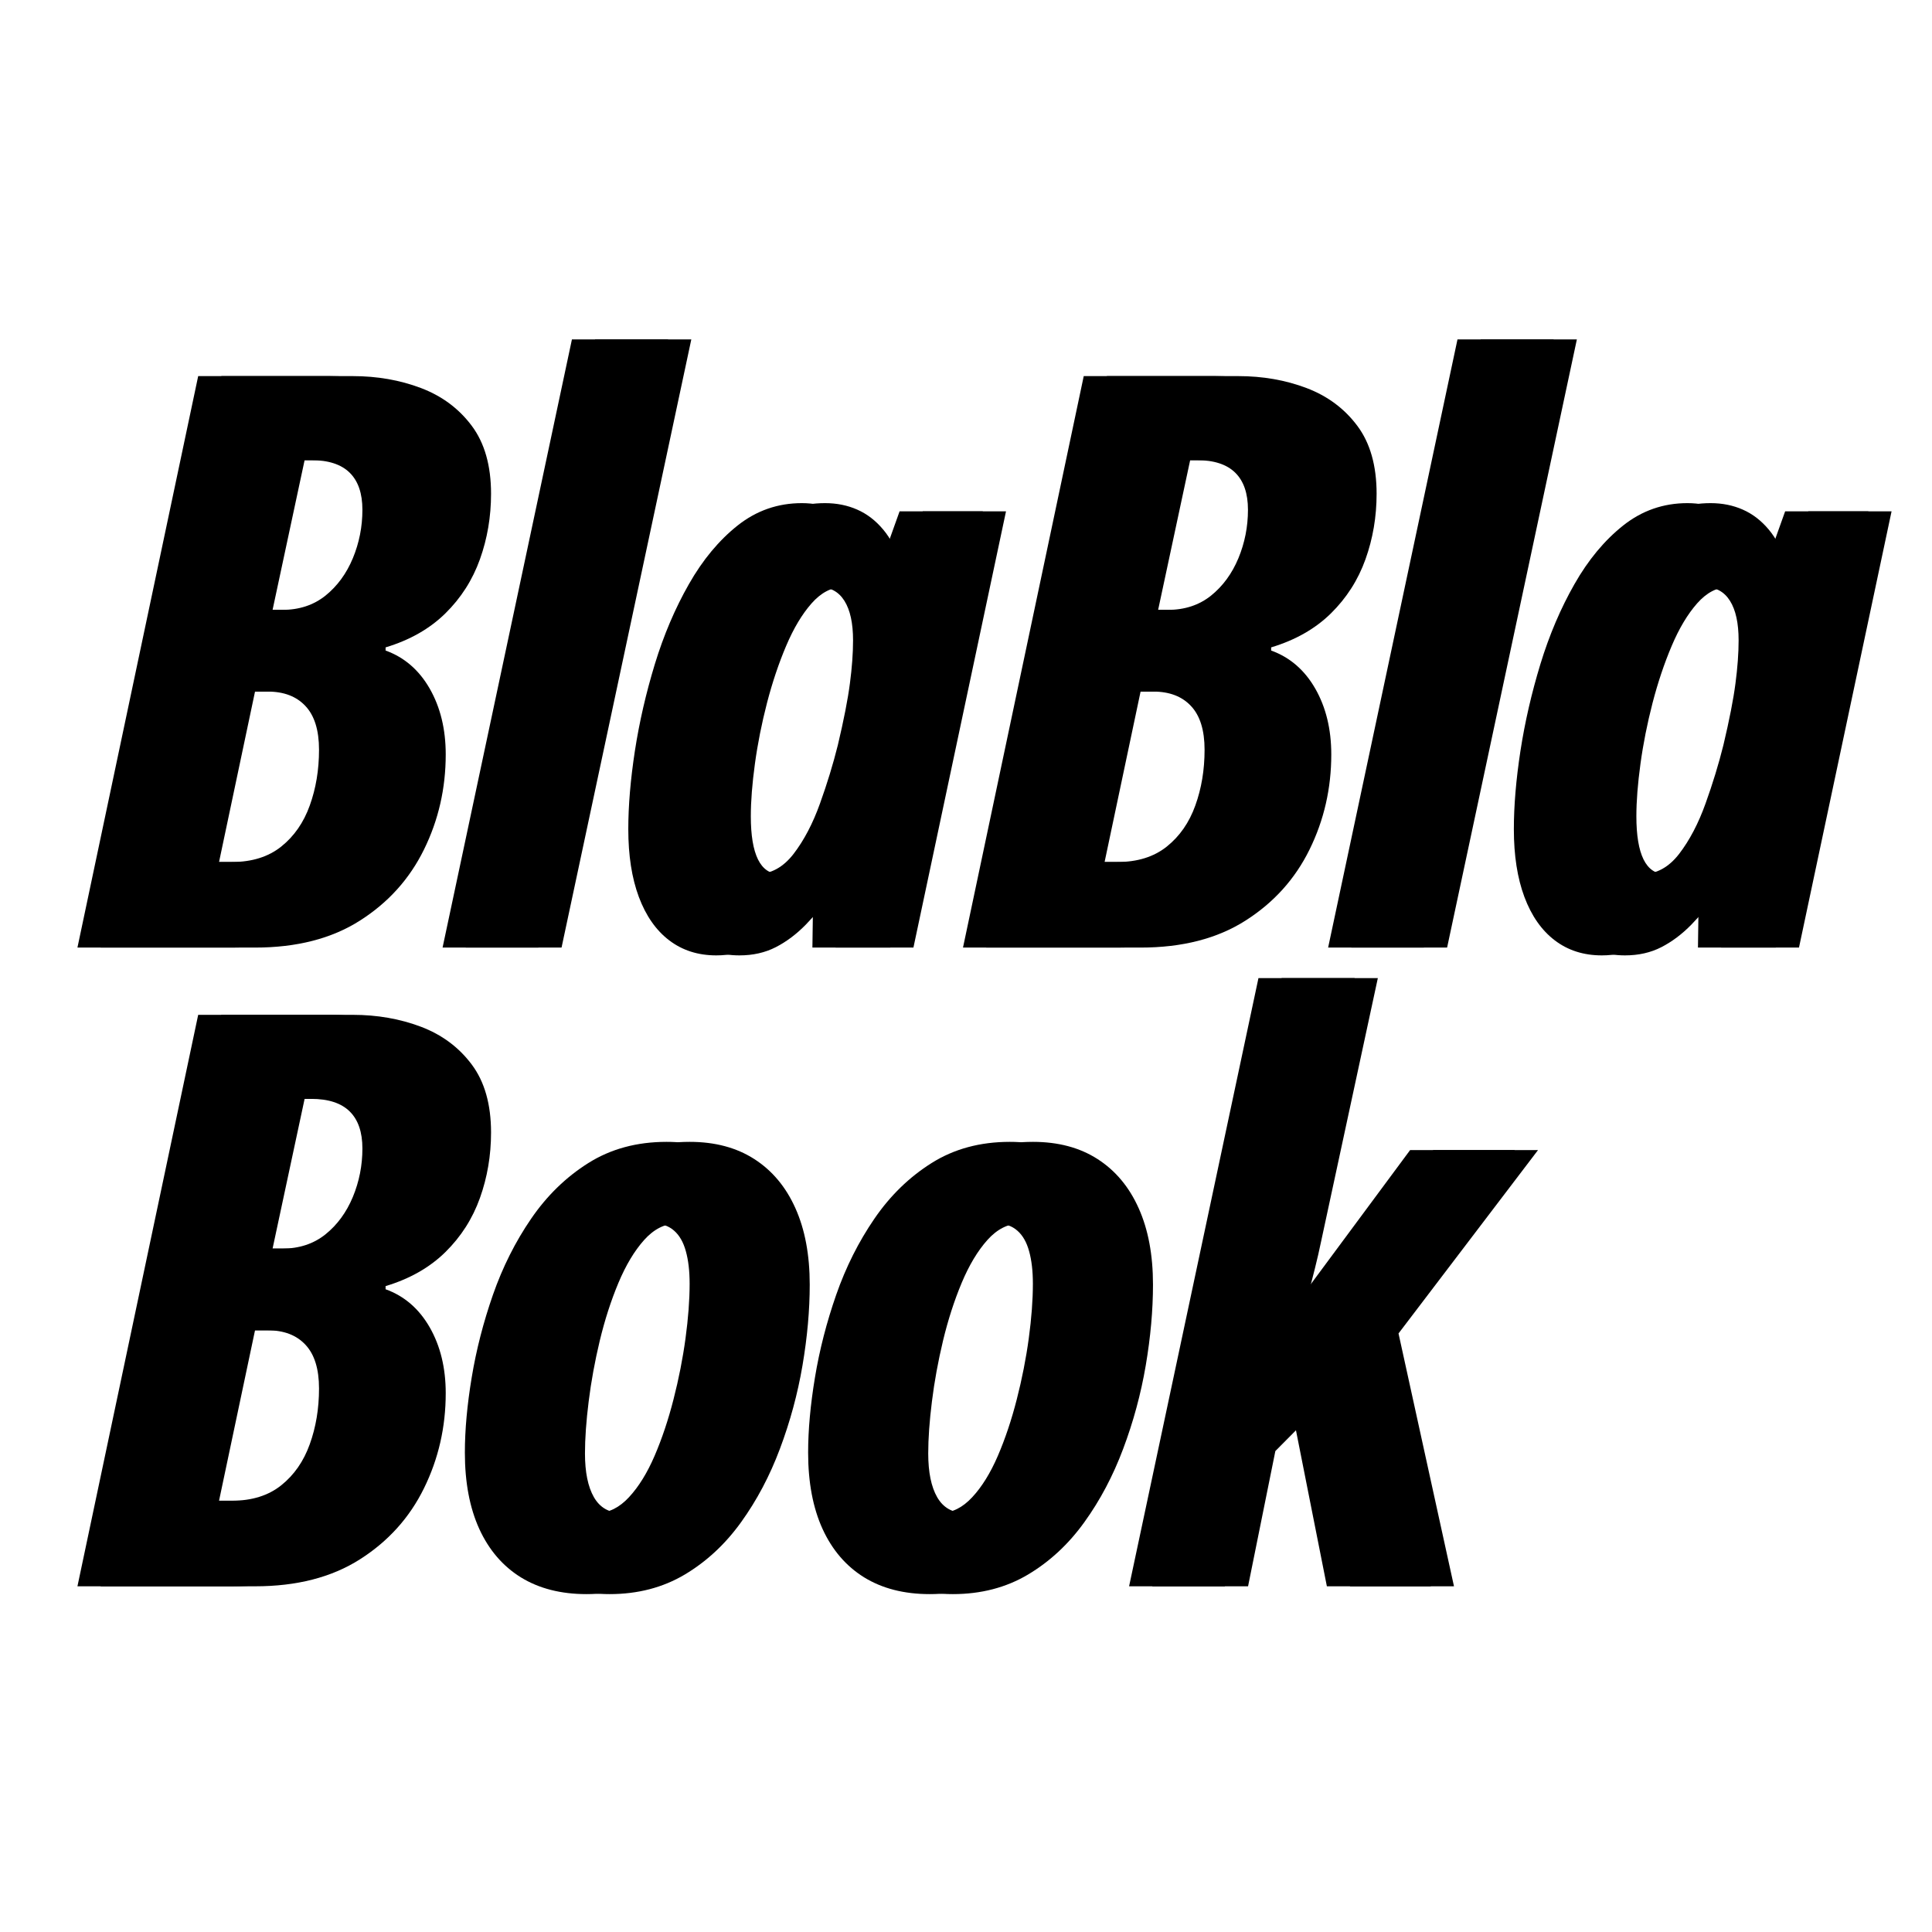 <svg xmlns="http://www.w3.org/2000/svg" xmlns:xlink="http://www.w3.org/1999/xlink" width="500" zoomAndPan="magnify" viewBox="0 0 375 375" height="500" preserveAspectRatio="xMidYMid meet" version="1.0"><defs><g/></defs><g fill="#000000" fill-opacity="1"><g transform="translate(19.984, 183.924)"><g><path d="M -0.453 0 L 22.984 -110.922 L 48.484 -110.922 C 53.234 -110.922 57.645 -110.148 61.719 -108.609 C 65.789 -107.066 69.078 -104.625 71.578 -101.281 C 74.078 -97.945 75.328 -93.547 75.328 -88.078 C 75.328 -83.629 74.609 -79.395 73.172 -75.375 C 71.734 -71.352 69.492 -67.848 66.453 -64.859 C 63.422 -61.879 59.555 -59.68 54.859 -58.266 L 54.859 -57.656 C 58.492 -56.344 61.348 -53.879 63.422 -50.266 C 65.492 -46.648 66.531 -42.391 66.531 -37.484 C 66.531 -30.898 65.125 -24.75 62.312 -19.031 C 59.508 -13.32 55.363 -8.723 49.875 -5.234 C 44.395 -1.742 37.609 0 29.516 0 Z M 22.531 -16.609 L 29.516 -16.609 C 33.41 -16.609 36.609 -17.609 39.109 -19.609 C 41.609 -21.609 43.453 -24.266 44.641 -27.578 C 45.836 -30.891 46.438 -34.492 46.438 -38.391 C 46.438 -42.18 45.562 -45.008 43.812 -46.875 C 42.07 -48.75 39.629 -49.688 36.484 -49.688 L 29.516 -49.688 Z M 32.922 -65.547 L 39.297 -65.547 C 42.586 -65.547 45.383 -66.469 47.688 -68.312 C 49.988 -70.164 51.758 -72.582 53 -75.562 C 54.238 -78.551 54.859 -81.688 54.859 -84.969 C 54.859 -88.156 54.035 -90.555 52.391 -92.172 C 50.742 -93.797 48.25 -94.609 44.906 -94.609 L 39.141 -94.609 Z M 32.922 -65.547 "/></g></g></g><g fill="#000000" fill-opacity="1"><g transform="translate(91.465, 183.924)"><g><path d="M -1.062 0 L 24.047 -118.047 L 42.719 -118.047 L 17.531 0 Z M -1.062 0 "/></g></g></g><g fill="#000000" fill-opacity="1"><g transform="translate(123.499, 183.924)"><g><path d="M 20.031 1.516 C 16.488 1.516 13.441 0.539 10.891 -1.406 C 8.336 -3.352 6.375 -6.16 5 -9.828 C 3.633 -13.492 2.953 -17.879 2.953 -22.984 C 2.953 -27.535 3.379 -32.602 4.234 -38.188 C 5.098 -43.781 6.391 -49.395 8.109 -55.031 C 9.836 -60.676 12.039 -65.848 14.719 -70.547 C 17.395 -75.254 20.551 -79.051 24.188 -81.938 C 27.832 -84.82 31.984 -86.266 36.641 -86.266 C 38.922 -86.266 41.008 -85.844 42.906 -85 C 44.801 -84.164 46.477 -82.875 47.938 -81.125 C 49.406 -79.383 50.57 -77.102 51.438 -74.281 L 51.891 -74.281 L 55.609 -84.672 L 71.766 -84.672 L 53.797 0 L 38.688 0 L 38.844 -11 L 38.391 -11 C 36.566 -8.52 34.742 -6.344 32.922 -4.469 C 31.098 -2.602 29.148 -1.141 27.078 -0.078 C 25.004 0.984 22.656 1.516 20.031 1.516 Z M 27.844 -14.266 C 30.625 -14.266 33.023 -15.578 35.047 -18.203 C 37.066 -20.836 38.77 -24.086 40.156 -27.953 C 41.551 -31.828 42.707 -35.609 43.625 -39.297 C 44.789 -44.203 45.57 -48.195 45.969 -51.281 C 46.375 -54.363 46.578 -57.145 46.578 -59.625 C 46.578 -62.969 46.02 -65.523 44.906 -67.297 C 43.801 -69.066 42.188 -69.953 40.062 -69.953 C 37.883 -69.953 35.867 -68.898 34.016 -66.797 C 32.172 -64.703 30.531 -61.957 29.094 -58.562 C 27.656 -55.176 26.414 -51.484 25.375 -47.484 C 24.344 -43.492 23.562 -39.562 23.031 -35.688 C 22.5 -31.82 22.234 -28.422 22.234 -25.484 C 22.234 -21.797 22.695 -19.004 23.625 -17.109 C 24.562 -15.211 25.969 -14.266 27.844 -14.266 Z M 27.844 -14.266 "/></g></g></g><g fill="#000000" fill-opacity="1"><g transform="translate(191.87, 183.924)"><g><path d="M -0.453 0 L 22.984 -110.922 L 48.484 -110.922 C 53.234 -110.922 57.645 -110.148 61.719 -108.609 C 65.789 -107.066 69.078 -104.625 71.578 -101.281 C 74.078 -97.945 75.328 -93.547 75.328 -88.078 C 75.328 -83.629 74.609 -79.395 73.172 -75.375 C 71.734 -71.352 69.492 -67.848 66.453 -64.859 C 63.422 -61.879 59.555 -59.68 54.859 -58.266 L 54.859 -57.656 C 58.492 -56.344 61.348 -53.879 63.422 -50.266 C 65.492 -46.648 66.531 -42.391 66.531 -37.484 C 66.531 -30.898 65.125 -24.75 62.312 -19.031 C 59.508 -13.32 55.363 -8.723 49.875 -5.234 C 44.395 -1.742 37.609 0 29.516 0 Z M 22.531 -16.609 L 29.516 -16.609 C 33.41 -16.609 36.609 -17.609 39.109 -19.609 C 41.609 -21.609 43.453 -24.266 44.641 -27.578 C 45.836 -30.891 46.438 -34.492 46.438 -38.391 C 46.438 -42.18 45.562 -45.008 43.812 -46.875 C 42.07 -48.75 39.629 -49.688 36.484 -49.688 L 29.516 -49.688 Z M 32.922 -65.547 L 39.297 -65.547 C 42.586 -65.547 45.383 -66.469 47.688 -68.312 C 49.988 -70.164 51.758 -72.582 53 -75.562 C 54.238 -78.551 54.859 -81.688 54.859 -84.969 C 54.859 -88.156 54.035 -90.555 52.391 -92.172 C 50.742 -93.797 48.25 -94.609 44.906 -94.609 L 39.141 -94.609 Z M 32.922 -65.547 "/></g></g></g><g fill="#000000" fill-opacity="1"><g transform="translate(263.351, 183.924)"><g><path d="M -1.062 0 L 24.047 -118.047 L 42.719 -118.047 L 17.531 0 Z M -1.062 0 "/></g></g></g><g fill="#000000" fill-opacity="1"><g transform="translate(295.385, 183.924)"><g><path d="M 20.031 1.516 C 16.488 1.516 13.441 0.539 10.891 -1.406 C 8.336 -3.352 6.375 -6.16 5 -9.828 C 3.633 -13.492 2.953 -17.879 2.953 -22.984 C 2.953 -27.535 3.379 -32.602 4.234 -38.188 C 5.098 -43.781 6.391 -49.395 8.109 -55.031 C 9.836 -60.676 12.039 -65.848 14.719 -70.547 C 17.395 -75.254 20.551 -79.051 24.188 -81.938 C 27.832 -84.82 31.984 -86.266 36.641 -86.266 C 38.922 -86.266 41.008 -85.844 42.906 -85 C 44.801 -84.164 46.477 -82.875 47.938 -81.125 C 49.406 -79.383 50.57 -77.102 51.438 -74.281 L 51.891 -74.281 L 55.609 -84.672 L 71.766 -84.672 L 53.797 0 L 38.688 0 L 38.844 -11 L 38.391 -11 C 36.566 -8.52 34.742 -6.344 32.922 -4.469 C 31.098 -2.602 29.148 -1.141 27.078 -0.078 C 25.004 0.984 22.656 1.516 20.031 1.516 Z M 27.844 -14.266 C 30.625 -14.266 33.023 -15.578 35.047 -18.203 C 37.066 -20.836 38.77 -24.086 40.156 -27.953 C 41.551 -31.828 42.707 -35.609 43.625 -39.297 C 44.789 -44.203 45.57 -48.195 45.969 -51.281 C 46.375 -54.363 46.578 -57.145 46.578 -59.625 C 46.578 -62.969 46.02 -65.523 44.906 -67.297 C 43.801 -69.066 42.188 -69.953 40.062 -69.953 C 37.883 -69.953 35.867 -68.898 34.016 -66.797 C 32.172 -64.703 30.531 -61.957 29.094 -58.562 C 27.656 -55.176 26.414 -51.484 25.375 -47.484 C 24.344 -43.492 23.562 -39.562 23.031 -35.688 C 22.5 -31.82 22.234 -28.422 22.234 -25.484 C 22.234 -21.797 22.695 -19.004 23.625 -17.109 C 24.562 -15.211 25.969 -14.266 27.844 -14.266 Z M 27.844 -14.266 "/></g></g></g><g fill="#000000" fill-opacity="1"><g transform="translate(19.984, 307.9)"><g><path d="M -0.453 0 L 22.984 -110.922 L 48.484 -110.922 C 53.234 -110.922 57.645 -110.148 61.719 -108.609 C 65.789 -107.066 69.078 -104.625 71.578 -101.281 C 74.078 -97.945 75.328 -93.547 75.328 -88.078 C 75.328 -83.629 74.609 -79.395 73.172 -75.375 C 71.734 -71.352 69.492 -67.848 66.453 -64.859 C 63.422 -61.879 59.555 -59.68 54.859 -58.266 L 54.859 -57.656 C 58.492 -56.344 61.348 -53.879 63.422 -50.266 C 65.492 -46.648 66.531 -42.391 66.531 -37.484 C 66.531 -30.898 65.125 -24.75 62.312 -19.031 C 59.508 -13.32 55.363 -8.723 49.875 -5.234 C 44.395 -1.742 37.609 0 29.516 0 Z M 22.531 -16.609 L 29.516 -16.609 C 33.41 -16.609 36.609 -17.609 39.109 -19.609 C 41.609 -21.609 43.453 -24.266 44.641 -27.578 C 45.836 -30.891 46.438 -34.492 46.438 -38.391 C 46.438 -42.18 45.562 -45.008 43.812 -46.875 C 42.07 -48.75 39.629 -49.688 36.484 -49.688 L 29.516 -49.688 Z M 32.922 -65.547 L 39.297 -65.547 C 42.586 -65.547 45.383 -66.469 47.688 -68.312 C 49.988 -70.164 51.758 -72.582 53 -75.562 C 54.238 -78.551 54.859 -81.688 54.859 -84.969 C 54.859 -88.156 54.035 -90.555 52.391 -92.172 C 50.742 -93.797 48.25 -94.609 44.906 -94.609 L 39.141 -94.609 Z M 32.922 -65.547 "/></g></g></g><g fill="#000000" fill-opacity="1"><g transform="translate(91.465, 307.9)"><g><path d="M 26.859 1.516 C 21.898 1.516 17.66 0.43 14.141 -1.734 C 10.629 -3.91 7.938 -7.047 6.062 -11.141 C 4.195 -15.242 3.266 -20.18 3.266 -25.953 C 3.266 -30.348 3.707 -35.211 4.594 -40.547 C 5.477 -45.891 6.852 -51.238 8.719 -56.594 C 10.594 -61.957 13.062 -66.875 16.125 -71.344 C 19.188 -75.82 22.891 -79.426 27.234 -82.156 C 31.586 -84.895 36.645 -86.266 42.406 -86.266 C 47.312 -86.266 51.492 -85.148 54.953 -82.922 C 58.422 -80.691 61.078 -77.516 62.922 -73.391 C 64.773 -69.273 65.703 -64.332 65.703 -58.562 C 65.703 -53.613 65.234 -48.379 64.297 -42.859 C 63.359 -37.348 61.898 -31.961 59.922 -26.703 C 57.953 -21.441 55.438 -16.688 52.375 -12.438 C 49.32 -8.188 45.672 -4.797 41.422 -2.266 C 37.172 0.254 32.316 1.516 26.859 1.516 Z M 29.062 -14.266 C 31.227 -14.266 33.25 -15.273 35.125 -17.297 C 37 -19.316 38.656 -21.992 40.094 -25.328 C 41.531 -28.672 42.754 -32.328 43.766 -36.297 C 44.785 -40.266 45.562 -44.207 46.094 -48.125 C 46.625 -52.051 46.891 -55.582 46.891 -58.719 C 46.891 -61.195 46.645 -63.305 46.156 -65.047 C 45.676 -66.797 44.914 -68.125 43.875 -69.031 C 42.844 -69.945 41.52 -70.406 39.906 -70.406 C 37.582 -70.406 35.469 -69.344 33.562 -67.219 C 31.664 -65.094 30 -62.312 28.562 -58.875 C 27.125 -55.438 25.922 -51.707 24.953 -47.688 C 23.992 -43.664 23.273 -39.734 22.797 -35.891 C 22.316 -32.047 22.078 -28.68 22.078 -25.797 C 22.078 -22.148 22.656 -19.316 23.812 -17.297 C 24.977 -15.273 26.727 -14.266 29.062 -14.266 Z M 29.062 -14.266 "/></g></g></g><g fill="#000000" fill-opacity="1"><g transform="translate(158.091, 307.9)"><g><path d="M 26.859 1.516 C 21.898 1.516 17.66 0.43 14.141 -1.734 C 10.629 -3.91 7.938 -7.047 6.062 -11.141 C 4.195 -15.242 3.266 -20.18 3.266 -25.953 C 3.266 -30.348 3.707 -35.211 4.594 -40.547 C 5.477 -45.891 6.852 -51.238 8.719 -56.594 C 10.594 -61.957 13.062 -66.875 16.125 -71.344 C 19.188 -75.82 22.891 -79.426 27.234 -82.156 C 31.586 -84.895 36.645 -86.266 42.406 -86.266 C 47.312 -86.266 51.492 -85.148 54.953 -82.922 C 58.422 -80.691 61.078 -77.516 62.922 -73.391 C 64.773 -69.273 65.703 -64.332 65.703 -58.562 C 65.703 -53.613 65.234 -48.379 64.297 -42.859 C 63.359 -37.348 61.898 -31.961 59.922 -26.703 C 57.953 -21.441 55.438 -16.688 52.375 -12.438 C 49.32 -8.188 45.672 -4.797 41.422 -2.266 C 37.172 0.254 32.316 1.516 26.859 1.516 Z M 29.062 -14.266 C 31.227 -14.266 33.25 -15.273 35.125 -17.297 C 37 -19.316 38.656 -21.992 40.094 -25.328 C 41.531 -28.672 42.754 -32.328 43.766 -36.297 C 44.785 -40.266 45.562 -44.207 46.094 -48.125 C 46.625 -52.051 46.891 -55.582 46.891 -58.719 C 46.891 -61.195 46.645 -63.305 46.156 -65.047 C 45.676 -66.797 44.914 -68.125 43.875 -69.031 C 42.844 -69.945 41.52 -70.406 39.906 -70.406 C 37.582 -70.406 35.469 -69.344 33.562 -67.219 C 31.664 -65.094 30 -62.312 28.562 -58.875 C 27.125 -55.438 25.922 -51.707 24.953 -47.688 C 23.992 -43.664 23.273 -39.734 22.797 -35.891 C 22.316 -32.047 22.078 -28.68 22.078 -25.797 C 22.078 -22.148 22.656 -19.316 23.812 -17.297 C 24.977 -15.273 26.727 -14.266 29.062 -14.266 Z M 29.062 -14.266 "/></g></g></g><g fill="#000000" fill-opacity="1"><g transform="translate(224.718, 307.9)"><g><path d="M -1.062 0 L 24.047 -118.047 L 42.719 -118.047 L 31.719 -66.984 C 31.363 -65.266 30.957 -63.492 30.5 -61.672 C 30.039 -59.859 29.555 -57.961 29.047 -55.984 C 28.547 -54.016 27.969 -51.969 27.312 -49.844 L 27.688 -49.844 L 53.484 -84.672 L 73.812 -84.672 L 46.734 -49.078 L 57.5 0 L 37.328 0 L 30.578 -34.062 L 22.828 -26.25 L 17.531 0 Z M -1.062 0 "/></g></g></g><g fill="#000000" fill-opacity="1"><g transform="translate(15.484, 183.924)"><g><path d="M -0.453 0 L 22.984 -110.922 L 48.484 -110.922 C 53.234 -110.922 57.645 -110.148 61.719 -108.609 C 65.789 -107.066 69.078 -104.625 71.578 -101.281 C 74.078 -97.945 75.328 -93.547 75.328 -88.078 C 75.328 -83.629 74.609 -79.395 73.172 -75.375 C 71.734 -71.352 69.492 -67.848 66.453 -64.859 C 63.422 -61.879 59.555 -59.68 54.859 -58.266 L 54.859 -57.656 C 58.492 -56.344 61.348 -53.879 63.422 -50.266 C 65.492 -46.648 66.531 -42.391 66.531 -37.484 C 66.531 -30.898 65.125 -24.75 62.312 -19.031 C 59.508 -13.32 55.363 -8.723 49.875 -5.234 C 44.395 -1.742 37.609 0 29.516 0 Z M 22.531 -16.609 L 29.516 -16.609 C 33.41 -16.609 36.609 -17.609 39.109 -19.609 C 41.609 -21.609 43.453 -24.266 44.641 -27.578 C 45.836 -30.891 46.438 -34.492 46.438 -38.391 C 46.438 -42.18 45.562 -45.008 43.812 -46.875 C 42.07 -48.75 39.629 -49.688 36.484 -49.688 L 29.516 -49.688 Z M 32.922 -65.547 L 39.297 -65.547 C 42.586 -65.547 45.383 -66.469 47.688 -68.312 C 49.988 -70.164 51.758 -72.582 53 -75.562 C 54.238 -78.551 54.859 -81.688 54.859 -84.969 C 54.859 -88.156 54.035 -90.555 52.391 -92.172 C 50.742 -93.797 48.25 -94.609 44.906 -94.609 L 39.141 -94.609 Z M 32.922 -65.547 "/></g></g></g><g fill="#000000" fill-opacity="1"><g transform="translate(86.965, 183.924)"><g><path d="M -1.062 0 L 24.047 -118.047 L 42.719 -118.047 L 17.531 0 Z M -1.062 0 "/></g></g></g><g fill="#000000" fill-opacity="1"><g transform="translate(118.999, 183.924)"><g><path d="M 20.031 1.516 C 16.488 1.516 13.441 0.539 10.891 -1.406 C 8.336 -3.352 6.375 -6.16 5 -9.828 C 3.633 -13.492 2.953 -17.879 2.953 -22.984 C 2.953 -27.535 3.379 -32.602 4.234 -38.188 C 5.098 -43.781 6.391 -49.395 8.109 -55.031 C 9.836 -60.676 12.039 -65.848 14.719 -70.547 C 17.395 -75.254 20.551 -79.051 24.188 -81.938 C 27.832 -84.82 31.984 -86.266 36.641 -86.266 C 38.922 -86.266 41.008 -85.844 42.906 -85 C 44.801 -84.164 46.477 -82.875 47.938 -81.125 C 49.406 -79.383 50.57 -77.102 51.438 -74.281 L 51.891 -74.281 L 55.609 -84.672 L 71.766 -84.672 L 53.797 0 L 38.688 0 L 38.844 -11 L 38.391 -11 C 36.566 -8.52 34.742 -6.344 32.922 -4.469 C 31.098 -2.602 29.148 -1.141 27.078 -0.078 C 25.004 0.984 22.656 1.516 20.031 1.516 Z M 27.844 -14.266 C 30.625 -14.266 33.023 -15.578 35.047 -18.203 C 37.066 -20.836 38.77 -24.086 40.156 -27.953 C 41.551 -31.828 42.707 -35.609 43.625 -39.297 C 44.789 -44.203 45.57 -48.195 45.969 -51.281 C 46.375 -54.363 46.578 -57.145 46.578 -59.625 C 46.578 -62.969 46.02 -65.523 44.906 -67.297 C 43.801 -69.066 42.188 -69.953 40.062 -69.953 C 37.883 -69.953 35.867 -68.898 34.016 -66.797 C 32.172 -64.703 30.531 -61.957 29.094 -58.562 C 27.656 -55.176 26.414 -51.484 25.375 -47.484 C 24.344 -43.492 23.562 -39.562 23.031 -35.688 C 22.5 -31.82 22.234 -28.422 22.234 -25.484 C 22.234 -21.797 22.695 -19.004 23.625 -17.109 C 24.562 -15.211 25.969 -14.266 27.844 -14.266 Z M 27.844 -14.266 "/></g></g></g><g fill="#000000" fill-opacity="1"><g transform="translate(187.37, 183.924)"><g><path d="M -0.453 0 L 22.984 -110.922 L 48.484 -110.922 C 53.234 -110.922 57.645 -110.148 61.719 -108.609 C 65.789 -107.066 69.078 -104.625 71.578 -101.281 C 74.078 -97.945 75.328 -93.547 75.328 -88.078 C 75.328 -83.629 74.609 -79.395 73.172 -75.375 C 71.734 -71.352 69.492 -67.848 66.453 -64.859 C 63.422 -61.879 59.555 -59.68 54.859 -58.266 L 54.859 -57.656 C 58.492 -56.344 61.348 -53.879 63.422 -50.266 C 65.492 -46.648 66.531 -42.391 66.531 -37.484 C 66.531 -30.898 65.125 -24.75 62.312 -19.031 C 59.508 -13.32 55.363 -8.723 49.875 -5.234 C 44.395 -1.742 37.609 0 29.516 0 Z M 22.531 -16.609 L 29.516 -16.609 C 33.41 -16.609 36.609 -17.609 39.109 -19.609 C 41.609 -21.609 43.453 -24.266 44.641 -27.578 C 45.836 -30.891 46.438 -34.492 46.438 -38.391 C 46.438 -42.18 45.562 -45.008 43.812 -46.875 C 42.07 -48.75 39.629 -49.688 36.484 -49.688 L 29.516 -49.688 Z M 32.922 -65.547 L 39.297 -65.547 C 42.586 -65.547 45.383 -66.469 47.688 -68.312 C 49.988 -70.164 51.758 -72.582 53 -75.562 C 54.238 -78.551 54.859 -81.688 54.859 -84.969 C 54.859 -88.156 54.035 -90.555 52.391 -92.172 C 50.742 -93.797 48.25 -94.609 44.906 -94.609 L 39.141 -94.609 Z M 32.922 -65.547 "/></g></g></g><g fill="#000000" fill-opacity="1"><g transform="translate(258.851, 183.924)"><g><path d="M -1.062 0 L 24.047 -118.047 L 42.719 -118.047 L 17.531 0 Z M -1.062 0 "/></g></g></g><g fill="#000000" fill-opacity="1"><g transform="translate(290.885, 183.924)"><g><path d="M 20.031 1.516 C 16.488 1.516 13.441 0.539 10.891 -1.406 C 8.336 -3.352 6.375 -6.16 5 -9.828 C 3.633 -13.492 2.953 -17.879 2.953 -22.984 C 2.953 -27.535 3.379 -32.602 4.234 -38.188 C 5.098 -43.781 6.391 -49.395 8.109 -55.031 C 9.836 -60.676 12.039 -65.848 14.719 -70.547 C 17.395 -75.254 20.551 -79.051 24.188 -81.938 C 27.832 -84.82 31.984 -86.266 36.641 -86.266 C 38.922 -86.266 41.008 -85.844 42.906 -85 C 44.801 -84.164 46.477 -82.875 47.938 -81.125 C 49.406 -79.383 50.57 -77.102 51.438 -74.281 L 51.891 -74.281 L 55.609 -84.672 L 71.766 -84.672 L 53.797 0 L 38.688 0 L 38.844 -11 L 38.391 -11 C 36.566 -8.52 34.742 -6.344 32.922 -4.469 C 31.098 -2.602 29.148 -1.141 27.078 -0.078 C 25.004 0.984 22.656 1.516 20.031 1.516 Z M 27.844 -14.266 C 30.625 -14.266 33.023 -15.578 35.047 -18.203 C 37.066 -20.836 38.77 -24.086 40.156 -27.953 C 41.551 -31.828 42.707 -35.609 43.625 -39.297 C 44.789 -44.203 45.57 -48.195 45.969 -51.281 C 46.375 -54.363 46.578 -57.145 46.578 -59.625 C 46.578 -62.969 46.02 -65.523 44.906 -67.297 C 43.801 -69.066 42.188 -69.953 40.062 -69.953 C 37.883 -69.953 35.867 -68.898 34.016 -66.797 C 32.172 -64.703 30.531 -61.957 29.094 -58.562 C 27.656 -55.176 26.414 -51.484 25.375 -47.484 C 24.344 -43.492 23.562 -39.562 23.031 -35.688 C 22.5 -31.82 22.234 -28.422 22.234 -25.484 C 22.234 -21.797 22.695 -19.004 23.625 -17.109 C 24.562 -15.211 25.969 -14.266 27.844 -14.266 Z M 27.844 -14.266 "/></g></g></g><g fill="#000000" fill-opacity="1"><g transform="translate(15.484, 307.9)"><g><path d="M -0.453 0 L 22.984 -110.922 L 48.484 -110.922 C 53.234 -110.922 57.645 -110.148 61.719 -108.609 C 65.789 -107.066 69.078 -104.625 71.578 -101.281 C 74.078 -97.945 75.328 -93.547 75.328 -88.078 C 75.328 -83.629 74.609 -79.395 73.172 -75.375 C 71.734 -71.352 69.492 -67.848 66.453 -64.859 C 63.422 -61.879 59.555 -59.68 54.859 -58.266 L 54.859 -57.656 C 58.492 -56.344 61.348 -53.879 63.422 -50.266 C 65.492 -46.648 66.531 -42.391 66.531 -37.484 C 66.531 -30.898 65.125 -24.75 62.312 -19.031 C 59.508 -13.32 55.363 -8.723 49.875 -5.234 C 44.395 -1.742 37.609 0 29.516 0 Z M 22.531 -16.609 L 29.516 -16.609 C 33.41 -16.609 36.609 -17.609 39.109 -19.609 C 41.609 -21.609 43.453 -24.266 44.641 -27.578 C 45.836 -30.891 46.438 -34.492 46.438 -38.391 C 46.438 -42.18 45.562 -45.008 43.812 -46.875 C 42.07 -48.75 39.629 -49.688 36.484 -49.688 L 29.516 -49.688 Z M 32.922 -65.547 L 39.297 -65.547 C 42.586 -65.547 45.383 -66.469 47.688 -68.312 C 49.988 -70.164 51.758 -72.582 53 -75.562 C 54.238 -78.551 54.859 -81.688 54.859 -84.969 C 54.859 -88.156 54.035 -90.555 52.391 -92.172 C 50.742 -93.797 48.25 -94.609 44.906 -94.609 L 39.141 -94.609 Z M 32.922 -65.547 "/></g></g></g><g fill="#000000" fill-opacity="1"><g transform="translate(86.965, 307.9)"><g><path d="M 26.859 1.516 C 21.898 1.516 17.66 0.43 14.141 -1.734 C 10.629 -3.91 7.938 -7.047 6.062 -11.141 C 4.195 -15.242 3.266 -20.18 3.266 -25.953 C 3.266 -30.348 3.707 -35.211 4.594 -40.547 C 5.477 -45.891 6.852 -51.238 8.719 -56.594 C 10.594 -61.957 13.062 -66.875 16.125 -71.344 C 19.188 -75.82 22.891 -79.426 27.234 -82.156 C 31.586 -84.895 36.645 -86.266 42.406 -86.266 C 47.312 -86.266 51.492 -85.148 54.953 -82.922 C 58.422 -80.691 61.078 -77.516 62.922 -73.391 C 64.773 -69.273 65.703 -64.332 65.703 -58.562 C 65.703 -53.613 65.234 -48.379 64.297 -42.859 C 63.359 -37.348 61.898 -31.961 59.922 -26.703 C 57.953 -21.441 55.438 -16.688 52.375 -12.438 C 49.32 -8.188 45.672 -4.797 41.422 -2.266 C 37.172 0.254 32.316 1.516 26.859 1.516 Z M 29.062 -14.266 C 31.227 -14.266 33.25 -15.273 35.125 -17.297 C 37 -19.316 38.656 -21.992 40.094 -25.328 C 41.531 -28.672 42.754 -32.328 43.766 -36.297 C 44.785 -40.266 45.562 -44.207 46.094 -48.125 C 46.625 -52.051 46.891 -55.582 46.891 -58.719 C 46.891 -61.195 46.645 -63.305 46.156 -65.047 C 45.676 -66.797 44.914 -68.125 43.875 -69.031 C 42.844 -69.945 41.52 -70.406 39.906 -70.406 C 37.582 -70.406 35.469 -69.344 33.562 -67.219 C 31.664 -65.094 30 -62.312 28.562 -58.875 C 27.125 -55.438 25.922 -51.707 24.953 -47.688 C 23.992 -43.664 23.273 -39.734 22.797 -35.891 C 22.316 -32.047 22.078 -28.68 22.078 -25.797 C 22.078 -22.148 22.656 -19.316 23.812 -17.297 C 24.977 -15.273 26.727 -14.266 29.062 -14.266 Z M 29.062 -14.266 "/></g></g></g><g fill="#000000" fill-opacity="1"><g transform="translate(153.591, 307.9)"><g><path d="M 26.859 1.516 C 21.898 1.516 17.66 0.43 14.141 -1.734 C 10.629 -3.91 7.938 -7.047 6.062 -11.141 C 4.195 -15.242 3.266 -20.18 3.266 -25.953 C 3.266 -30.348 3.707 -35.211 4.594 -40.547 C 5.477 -45.891 6.852 -51.238 8.719 -56.594 C 10.594 -61.957 13.062 -66.875 16.125 -71.344 C 19.188 -75.82 22.891 -79.426 27.234 -82.156 C 31.586 -84.895 36.645 -86.266 42.406 -86.266 C 47.312 -86.266 51.492 -85.148 54.953 -82.922 C 58.422 -80.691 61.078 -77.516 62.922 -73.391 C 64.773 -69.273 65.703 -64.332 65.703 -58.562 C 65.703 -53.613 65.234 -48.379 64.297 -42.859 C 63.359 -37.348 61.898 -31.961 59.922 -26.703 C 57.953 -21.441 55.438 -16.688 52.375 -12.438 C 49.32 -8.188 45.672 -4.797 41.422 -2.266 C 37.172 0.254 32.316 1.516 26.859 1.516 Z M 29.062 -14.266 C 31.227 -14.266 33.25 -15.273 35.125 -17.297 C 37 -19.316 38.656 -21.992 40.094 -25.328 C 41.531 -28.672 42.754 -32.328 43.766 -36.297 C 44.785 -40.266 45.562 -44.207 46.094 -48.125 C 46.625 -52.051 46.891 -55.582 46.891 -58.719 C 46.891 -61.195 46.645 -63.305 46.156 -65.047 C 45.676 -66.797 44.914 -68.125 43.875 -69.031 C 42.844 -69.945 41.52 -70.406 39.906 -70.406 C 37.582 -70.406 35.469 -69.344 33.562 -67.219 C 31.664 -65.094 30 -62.312 28.562 -58.875 C 27.125 -55.438 25.922 -51.707 24.953 -47.688 C 23.992 -43.664 23.273 -39.734 22.797 -35.891 C 22.316 -32.047 22.078 -28.68 22.078 -25.797 C 22.078 -22.148 22.656 -19.316 23.812 -17.297 C 24.977 -15.273 26.727 -14.266 29.062 -14.266 Z M 29.062 -14.266 "/></g></g></g><g fill="#000000" fill-opacity="1"><g transform="translate(220.218, 307.9)"><g><path d="M -1.062 0 L 24.047 -118.047 L 42.719 -118.047 L 31.719 -66.984 C 31.363 -65.266 30.957 -63.492 30.5 -61.672 C 30.039 -59.859 29.555 -57.961 29.047 -55.984 C 28.547 -54.016 27.969 -51.969 27.312 -49.844 L 27.688 -49.844 L 53.484 -84.672 L 73.812 -84.672 L 46.734 -49.078 L 57.5 0 L 37.328 0 L 30.578 -34.062 L 22.828 -26.25 L 17.531 0 Z M -1.062 0 "/></g></g></g></svg>